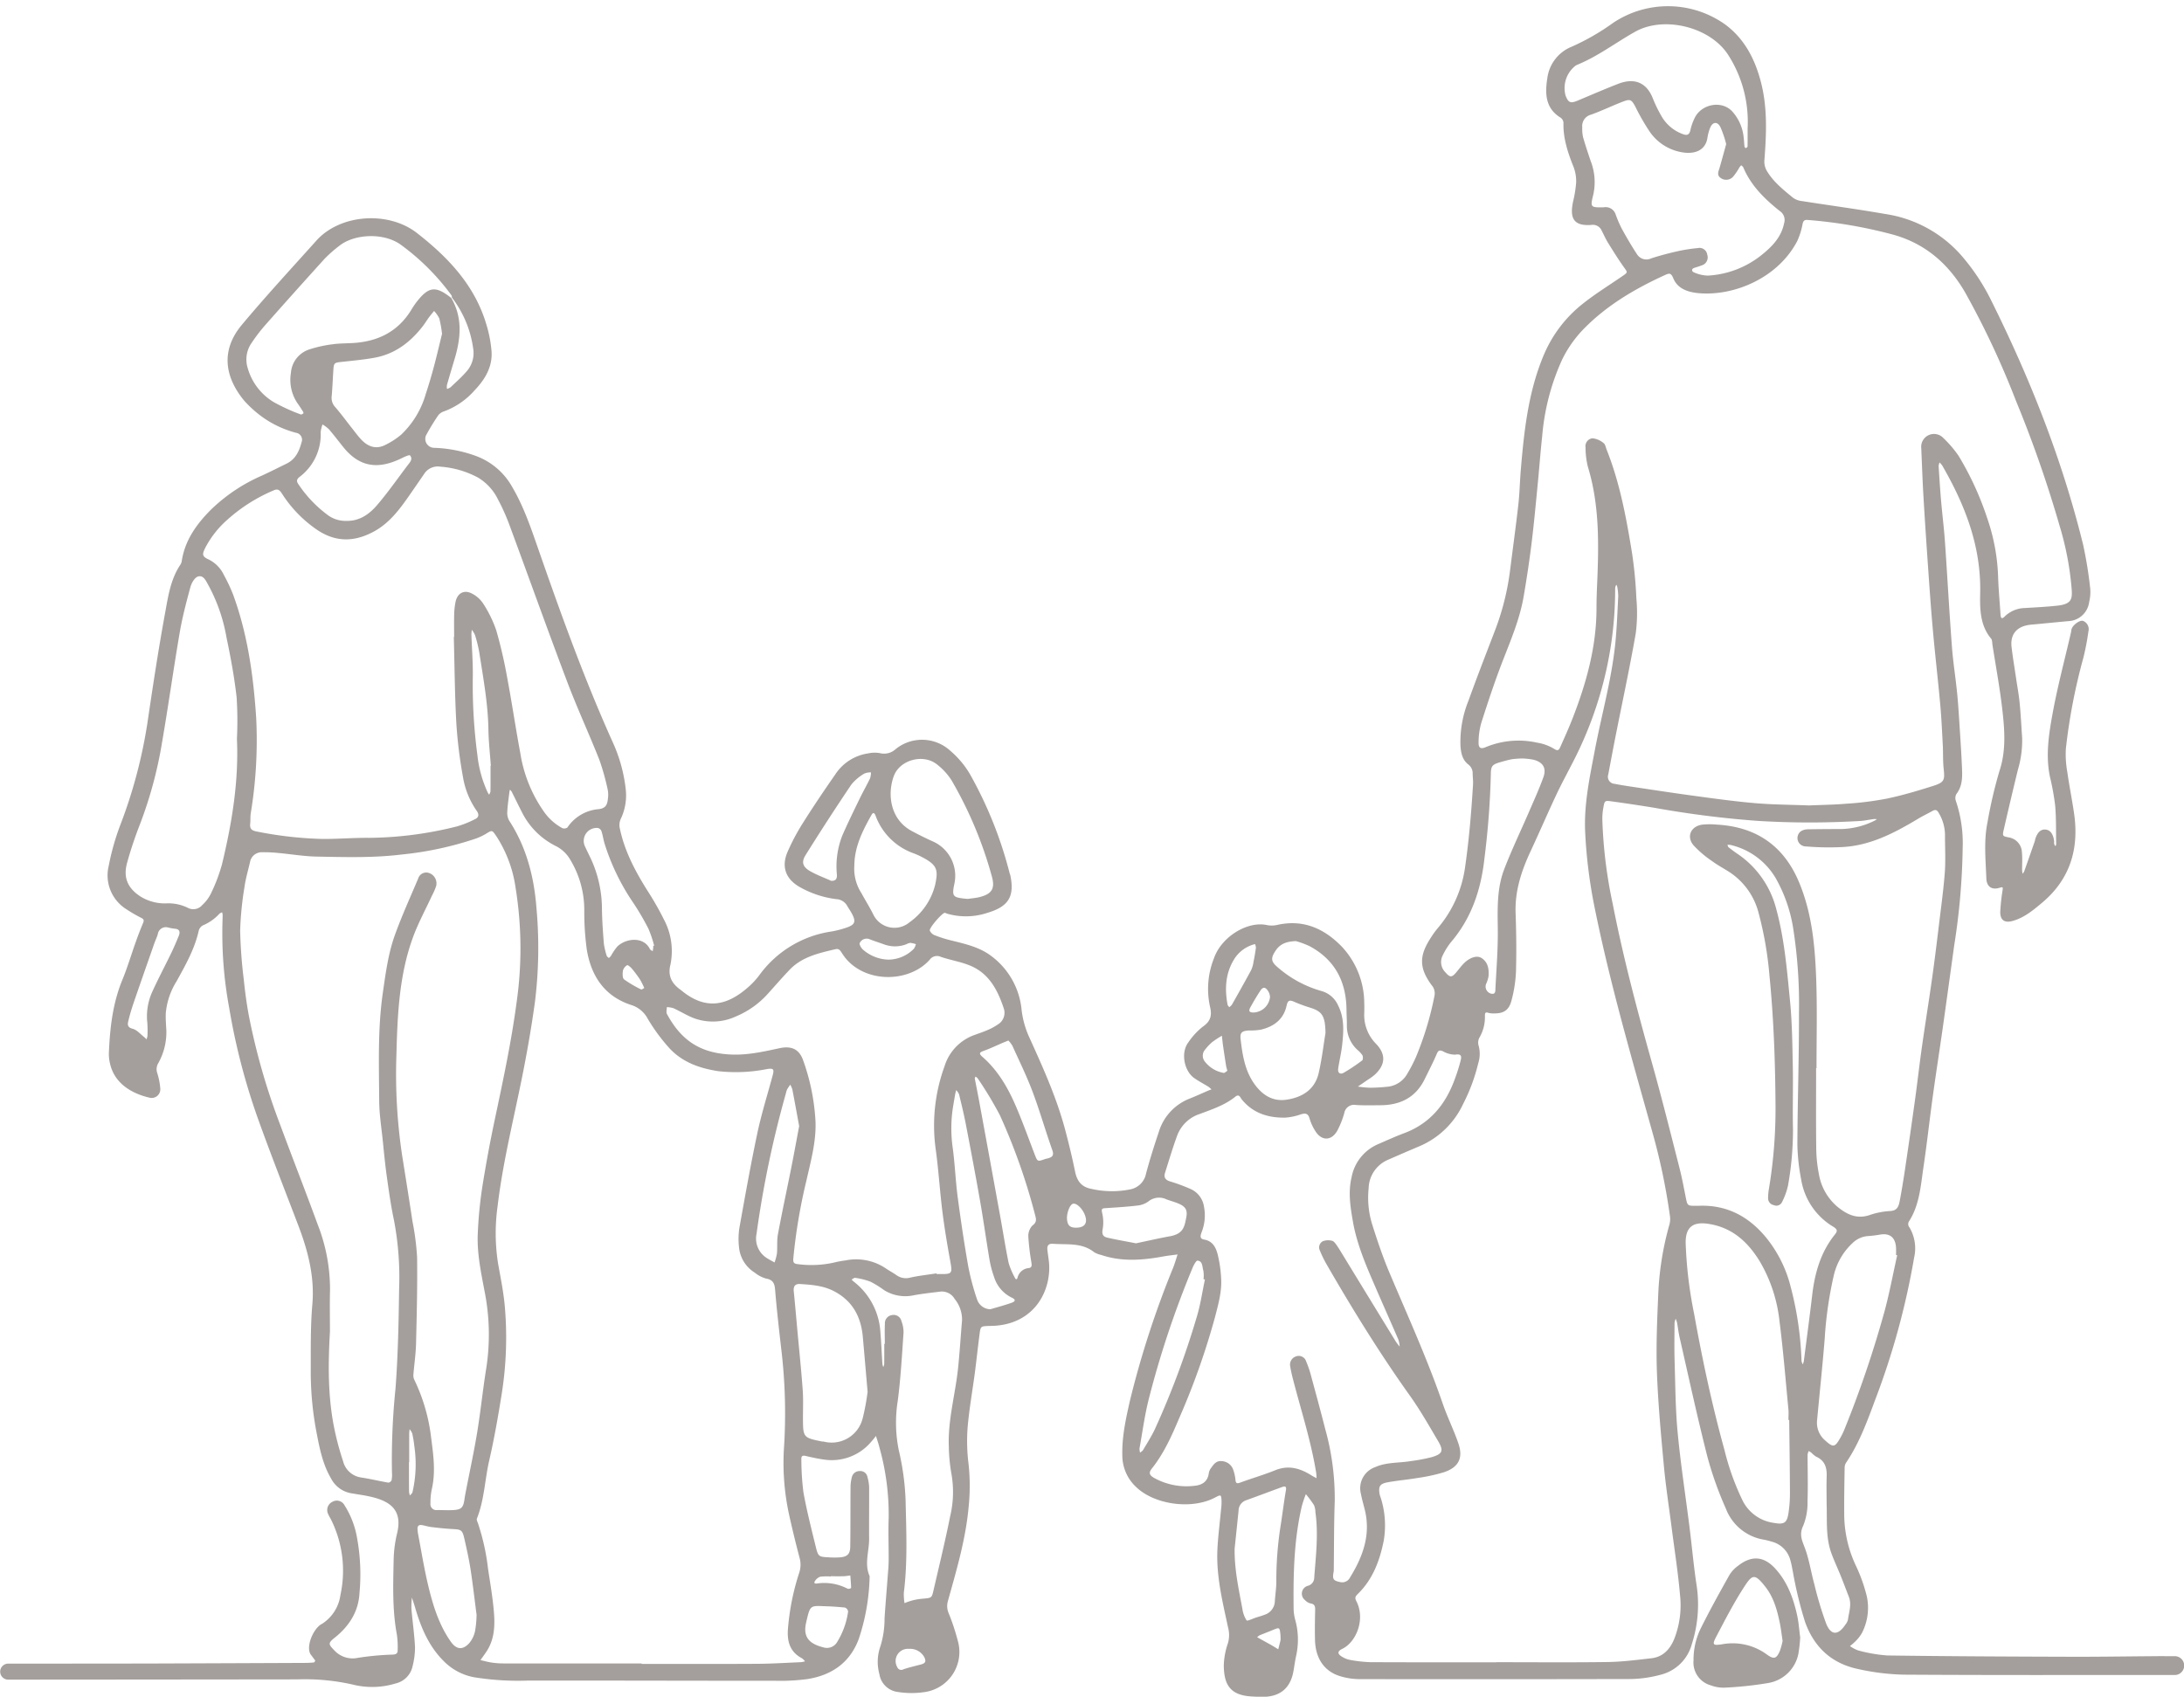 <?xml version="1.0" encoding="UTF-8" standalone="no"?><svg xmlns="http://www.w3.org/2000/svg" xmlns:xlink="http://www.w3.org/1999/xlink" fill="#a49f9c" height="383.8" preserveAspectRatio="xMidYMid meet" version="1" viewBox="0.0 -1.4 493.9 383.8" width="493.9" zoomAndPan="magnify"><g id="change1_1"><path d="M401.411,353.355c-2.554-2.761-5.315-2.949-8.309-.608a7.34,7.34,0,0,0-1.979,2.076c-2.276,4.061-4.54,8.135-6.6,12.306a16.071,16.071,0,0,0-1.539,7.016,5.361,5.361,0,0,0,3.926,5.684,8.042,8.042,0,0,0,3.052.517,81.257,81.257,0,0,0,9.81-1.034,8.358,8.358,0,0,0,6.919-6.6,31.318,31.318,0,0,0,.414-3.731c-.22-1.617-.33-3.388-.712-5.1C405.53,360.009,404.159,356.329,401.411,353.355Zm1.119,18.63c-.789,1.856-1.365,2.018-3,.834a13.074,13.074,0,0,0-10.081-2.289c-2.1.33-2.3.116-1.319-1.739,2.017-3.842,4.015-7.728,6.382-11.356,1.792-2.748,2.348-2.929,4.747.136,1.869,2.393,2.658,5.309,3.259,8.251.252,1.255.394,2.542.608,3.939A16.032,16.032,0,0,1,402.53,371.985Z"/></g><g id="change1_2"><path d="M491.873,373.227h-2.212c-.226-.013-.492-.013-.821-.013-.466,0-.931.006-1.4.013h-.886v.006c-6.02.045-12.041.142-18.061.123-13.891-.039-27.781-.1-41.665-.291a34.054,34.054,0,0,1-6.628-1.145,7.67,7.67,0,0,1-1.843-.983,11.977,11.977,0,0,0,1.261-1.1,8.364,8.364,0,0,0,1.474-1.9,12.449,12.449,0,0,0,1.08-8.239,36.391,36.391,0,0,0-2.5-7,27.452,27.452,0,0,1-2.612-11.679c-.026-3.537.039-7.074.1-10.605a2.2,2.2,0,0,1,.421-1.1c2.9-4.333,4.668-9.183,6.46-14.02a170.557,170.557,0,0,0,8.833-32.255,9.291,9.291,0,0,0-1.041-6.771,1.181,1.181,0,0,1-.058-1.5c2.315-3.673,2.58-7.909,3.188-12.028.795-5.335,1.377-10.7,2.114-16.037.712-5.186,1.52-10.353,2.257-15.533.88-6.208,1.727-12.422,2.587-18.63a153.539,153.539,0,0,0,1.927-22.122,29.873,29.873,0,0,0-1.546-10.677,1.865,1.865,0,0,1,.13-1.539c1.519-1.979,1.332-4.248,1.235-6.5-.1-2.418-.259-4.83-.414-7.236-.194-2.968-.356-5.943-.64-8.9-.349-3.6-.938-7.172-1.2-10.774-.6-7.876-1.022-15.765-1.571-23.642-.22-3.136-.615-6.253-.886-9.389-.22-2.567-.382-5.141-.543-7.715a2.772,2.772,0,0,1,.207-.834,4.332,4.332,0,0,1,.607.685c5.141,8.918,8.8,18.217,8.582,28.8-.072,3.492-.091,7.313,2.47,10.359.271.324.233.912.3,1.384.756,4.844,1.655,9.668,2.218,14.531.543,4.7.918,9.4-.653,14.1a101.9,101.9,0,0,0-2.671,11.478c-.88,4.23-.427,8.51-.272,12.766.071,1.849,1.229,2.638,2.968,2.108.764-.233.783-.175.718.452a46.068,46.068,0,0,0-.543,5.038c.007,1.914,1.061,2.515,2.891,1.979,2.638-.763,4.681-2.5,6.706-4.21,6.214-5.277,8.238-12.093,7.113-19.982-.453-3.175-1.1-6.318-1.546-9.493a22.555,22.555,0,0,1-.323-5.257,132.012,132.012,0,0,1,3.964-20.584,57.38,57.38,0,0,0,1.132-5.917,2.015,2.015,0,0,0-1.177-2.392c-.731-.272-2.27.847-2.613,1.778a5.175,5.175,0,0,0-.123.711c-1.4,6.1-3.026,12.158-4.158,18.307-.866,4.728-1.636,9.539-.64,14.395a56.817,56.817,0,0,1,1.2,6.628c.246,2.878.168,5.788.22,8.685a1.365,1.365,0,0,1-.155.446,1.9,1.9,0,0,1-.285-.491c-.052-.233.006-.485-.026-.724-.226-1.637-.931-2.516-2.063-2.555q-1.5-.058-2.205,2.179c-.045.156-.045.324-.1.473-.8,2.276-1.584,4.546-2.392,6.815a2.827,2.827,0,0,1-.343.531,3.992,3.992,0,0,1-.13-.7c-.019-1.371.091-2.755-.045-4.113a3.536,3.536,0,0,0-2.9-3.389c-1.468-.278-1.545-.31-1.216-1.739q1.563-6.829,3.221-13.632a23.18,23.18,0,0,0,.95-7.139c-.187-2.638-.31-5.29-.569-7.921-.187-1.915-.549-3.816-.827-5.723-.343-2.3-.725-4.6-1-6.913-.336-2.813,1.106-4.6,3.951-5.012.557-.077,1.119-.116,1.682-.168,2.4-.226,4.792-.465,7.191-.685a4.955,4.955,0,0,0,4.733-4.372,9.357,9.357,0,0,0,.22-3.11,94.387,94.387,0,0,0-1.578-9.739c-4.792-19.542-12.2-38.121-21.184-56.078a47.711,47.711,0,0,0-6.183-9.2,28.444,28.444,0,0,0-17.414-9.6c-6.247-1.093-12.539-1.934-18.8-2.917a4.222,4.222,0,0,1-1.992-.718c-2.179-1.791-4.41-3.537-5.91-6.013a4.185,4.185,0,0,1-.595-2.7c.453-5.949.7-11.918-.873-17.763-1.365-5.1-3.738-9.629-8.09-12.811a22.309,22.309,0,0,0-25.213-.342,52.489,52.489,0,0,1-9.4,5.419,8.884,8.884,0,0,0-5.529,7.132c-.55,3.447-.479,6.823,3.059,8.969a1.511,1.511,0,0,1,.588,1.132c-.09,3.557,1.015,6.809,2.315,10.056a8.888,8.888,0,0,1,.55,3.518,27,27,0,0,1-.7,4.274c-.634,3.136-.356,5.6,4.165,5.238a2.176,2.176,0,0,1,2.327,1.313c.485.931.906,1.9,1.455,2.787,1.145,1.849,2.3,3.7,3.557,5.464.854,1.2.938,1.138-.356,2.031-2.916,2.011-5.949,3.88-8.73,6.072a29.152,29.152,0,0,0-9.04,11.769c-3.518,8.361-4.455,17.214-5.2,26.112-.213,2.561-.252,5.135-.543,7.689-.556,4.94-1.242,9.874-1.863,14.808a58.231,58.231,0,0,1-3.44,13.742c-2.017,5.264-4.067,10.521-5.975,15.824a24.939,24.939,0,0,0-1.817,10.139c.11,1.688.407,3.234,1.791,4.307a2.486,2.486,0,0,1,.97,2.089c.02.808.129,1.617.084,2.418-.381,6.26-.9,12.507-1.8,18.728a26.913,26.913,0,0,1-6.26,13.877,20.8,20.8,0,0,0-1.674,2.367c-2.49,3.925-2.406,6.66.375,10.43a2.8,2.8,0,0,1,.633,2.451,71.637,71.637,0,0,1-4.19,13.826,33.418,33.418,0,0,1-1.882,3.641,5.774,5.774,0,0,1-4.423,3.045c-1.351.143-2.722.233-4.08.24a24.442,24.442,0,0,1-2.729-.266c.711-.491,1.429-.982,2.134-1.474a15.552,15.552,0,0,0,1.578-1.119c2.515-2.269,2.722-4.669.342-7.119a9.258,9.258,0,0,1-2.619-7.01c.013-.724.026-1.455-.006-2.179a18.785,18.785,0,0,0-5.044-12.72c-3.971-4.107-8.717-6.266-14.608-4.947a5.675,5.675,0,0,1-2.4.032c-4.3-.925-10.218,2.574-11.951,7.56a18.714,18.714,0,0,0-.879,10.9c.485,1.946.162,3.3-1.617,4.52a15.777,15.777,0,0,0-3.252,3.518c-1.818,2.347-.97,6.492,1.254,8.083,1.035.737,2.179,1.326,3.266,2a6.008,6.008,0,0,1,.685.595c-.22.084-.453.155-.672.252-1.4.6-2.787,1.242-4.2,1.805a11.747,11.747,0,0,0-7.022,7.5c-1.048,3.123-2.044,6.272-2.9,9.46a4.479,4.479,0,0,1-3.48,3.577,20.775,20.775,0,0,1-8.859-.085c-2.211-.407-3.259-1.72-3.7-3.854-.659-3.22-1.429-6.421-2.276-9.59-1.94-7.262-5.031-14.084-8.122-20.906a20.6,20.6,0,0,1-1.72-6.234,17.177,17.177,0,0,0-6.777-12.041c-2.742-2.114-6.079-2.813-9.351-3.628a28.757,28.757,0,0,1-3.653-1.183,2.017,2.017,0,0,1-.964-.989c-.239-.524,2.813-4.061,3.4-4.023a2.02,2.02,0,0,1,.44.169,15.361,15.361,0,0,0,9.28-.2c4.688-1.4,6.078-3.686,5.089-8.445-.032-.156-.116-.3-.155-.459A91.777,91.777,0,0,0,219.4,173.8a20.642,20.642,0,0,0-4.455-5.341,9.462,9.462,0,0,0-12.41-.4,3.84,3.84,0,0,1-3.544.9,6.8,6.8,0,0,0-2.625.052,10.734,10.734,0,0,0-7.508,4.818c-2.489,3.576-4.927,7.184-7.242,10.864A48.194,48.194,0,0,0,178.1,191.3c-1.462,3.4-.395,6.188,2.826,7.986a22.336,22.336,0,0,0,8.206,2.7,2.962,2.962,0,0,1,2.477,1.558c.368.628.788,1.222,1.118,1.863.834,1.629.615,2.328-1.086,2.942a21.137,21.137,0,0,1-3.718.97,24.557,24.557,0,0,0-16.251,9.926,17.775,17.775,0,0,1-2.47,2.652c-4.921,4.339-9.745,5.192-15.145.711a1.971,1.971,0,0,0-.194-.142c-1.914-1.391-2.878-3.078-2.263-5.588a15.211,15.211,0,0,0-1.468-10.307,66.341,66.341,0,0,0-3.706-6.493c-2.754-4.391-5.167-8.911-6.246-14.052a3.342,3.342,0,0,1,.245-2.282,12.327,12.327,0,0,0,1.061-6.8A34.852,34.852,0,0,0,138.7,166.78c-6.532-14.459-11.886-29.371-17.091-44.335-1.643-4.721-3.266-9.448-5.82-13.767a15.5,15.5,0,0,0-8.11-6.92A30.34,30.34,0,0,0,98.25,99.9a2.027,2.027,0,0,1-1.921-2.794,51.334,51.334,0,0,1,2.755-4.533,2.72,2.72,0,0,1,1.352-.931,17.019,17.019,0,0,0,6.906-4.766c2.335-2.445,4.068-5.3,3.815-8.84a28.246,28.246,0,0,0-1.125-5.9c-2.6-8.936-8.639-15.293-15.759-20.841-6.389-4.986-17.292-4.34-22.749,1.758-5.652,6.305-11.408,12.533-16.833,19.025-4.792,5.73-3.919,11.75.53,17.15a25.941,25.941,0,0,0,4.126,3.711A23.2,23.2,0,0,0,66.965,96.5a1.589,1.589,0,0,1,1.215,2.192c-.523,2-1.371,3.8-3.362,4.779-1.882.918-3.751,1.869-5.659,2.742A38.682,38.682,0,0,0,47.591,114c-3.162,3.2-5.723,6.77-6.467,11.362a2.259,2.259,0,0,1-.291.905c-2.289,3.375-2.826,7.346-3.531,11.181-1.461,7.986-2.683,16.011-3.867,24.036a111.6,111.6,0,0,1-6.311,23.939,55.836,55.836,0,0,0-2.541,9.047,9.034,9.034,0,0,0,4.067,9.842,32.653,32.653,0,0,0,3.343,1.934c.556.291.6.569.369,1.119-.589,1.4-1.138,2.832-1.649,4.274-1.028,2.878-1.895,5.82-3.059,8.646-2.179,5.309-2.793,10.883-3.033,16.529a9.1,9.1,0,0,0,.265,2.386c1.035,4.552,4.993,6.8,9.015,7.714a1.952,1.952,0,0,0,2.347-2.062,15.385,15.385,0,0,0-.685-3.525,2.674,2.674,0,0,1,.233-2.244,14.306,14.306,0,0,0,1.823-7.417c-.071-1.28-.174-2.574-.129-3.854a16.317,16.317,0,0,1,2.451-7.262c2.024-3.673,4.1-7.32,5.018-11.485a1.886,1.886,0,0,1,1-1.177,10.673,10.673,0,0,0,3.7-2.644,2.132,2.132,0,0,1,.563-.272,2,2,0,0,1,.122.459c.007.4,0,.808-.019,1.209a92.4,92.4,0,0,0,1.507,19.95,146.785,146.785,0,0,0,6.538,25.148c2.91,8.116,6.078,16.141,9.143,24.2,2.167,5.7,3.654,11.53,3.124,17.68-.446,5.147-.343,10.288-.362,15.442a72.764,72.764,0,0,0,1.377,13.923c.666,3.466,1.384,6.938,3.22,10.055a6.319,6.319,0,0,0,4.495,3.324c1.662.291,3.349.5,4.979.918,4.223,1.074,6.667,3.175,5.451,8.18a27.845,27.845,0,0,0-.776,5.976c-.11,5.645-.323,11.3.731,16.9a19.772,19.772,0,0,1,.175,3.615c0,.66-.376.873-1.1.918a62.13,62.13,0,0,0-7.915.738,5.629,5.629,0,0,1-5.419-1.824c-1.287-1.28-1.248-1.584.22-2.755,3.24-2.586,5.361-5.878,5.581-10.055a45.525,45.525,0,0,0-.511-12.287,20.153,20.153,0,0,0-2.878-7.605,1.966,1.966,0,0,0-2.716-.782,2.062,2.062,0,0,0-.924,2.884c.148.375.381.711.562,1.067a26,26,0,0,1,2.153,17.175,9.166,9.166,0,0,1-3.918,6.331,1.643,1.643,0,0,1-.259.162c-.1.052-.2.11-.3.174-1.805,1.242-3.318,5.031-2.264,6.719.065.078.123.162.181.239.291.382.569.77.86,1.145.039.052-.181.44-.3.453-.724.071-1.449.1-2.173.1q-17.295.078-34.577.136c-9.006.024-18.012.017-27.018.03H1.808a1.809,1.809,0,0,0,0,3.617H4.5q31.37-.019,62.745-.058a49.152,49.152,0,0,1,12.435,1.151,18.091,18.091,0,0,0,9.8-.233,5.086,5.086,0,0,0,3.835-3.944,17.048,17.048,0,0,0,.537-4.294c-.143-2.884-.563-5.755-.809-8.633a18.9,18.9,0,0,1,.11-2.554c.24.75.505,1.5.725,2.263,1.338,4.617,3.175,8.963,6.731,12.37a12.905,12.905,0,0,0,6.551,3.383,62.242,62.242,0,0,0,12.022.769c18.733-.026,37.467.039,56.2.039a46.387,46.387,0,0,0,7.223-.388c5.471-.867,9.59-3.693,11.588-9.034a47.539,47.539,0,0,0,2.47-14.239c-1.241-2.788-.1-5.613-.116-8.42-.032-3.951.026-7.909,0-11.866a10.273,10.273,0,0,0-.369-2.108,1.628,1.628,0,0,0-1.733-1.384,1.79,1.79,0,0,0-1.8,1.371,9.057,9.057,0,0,0-.3,2.367c-.039,4.442,0,8.885-.065,13.321-.025,1.72-.64,2.315-2.321,2.464a19.332,19.332,0,0,1-2.658-.013c-2.089-.11-2.276-.181-2.787-2.257-1.009-4.126-2.063-8.245-2.819-12.423a60.439,60.439,0,0,1-.472-7.456c-.046-.737.22-.976,1-.789,1.41.337,2.833.641,4.262.835a11.644,11.644,0,0,0,9.926-3.376,22.741,22.741,0,0,0,1.682-1.985c.265.866.575,1.726.788,2.606a56.2,56.2,0,0,1,2.089,15.985c-.123,3.059.007,6.131,0,9.2,0,.809-.032,1.61-.1,2.419-.271,3.692-.595,7.378-.834,11.077a20.746,20.746,0,0,1-.964,6.376,10.482,10.482,0,0,0-.206,6.195,4.8,4.8,0,0,0,4.2,4.055,19.5,19.5,0,0,0,5.756.058,9.16,9.16,0,0,0,7.772-11.672,51.726,51.726,0,0,0-2.03-6.144,4.068,4.068,0,0,1-.213-2.767c1.965-7.042,4.048-14.046,4.707-21.392a46.336,46.336,0,0,0-.019-9.609,41.337,41.337,0,0,1-.226-8.2c.349-4.164,1.092-8.29,1.642-12.442.382-2.948.692-5.91,1.08-8.865.22-1.669.278-1.682,1.953-1.759.323-.013.647-.013.97-.02,9.836-.355,13.573-8.542,12.7-14.937-.1-.718-.194-1.436-.284-2.16-.123-.97.136-1.552,1.28-1.468,3.182.233,6.506-.317,9.293,1.907a5.251,5.251,0,0,0,1.571.608c4.656,1.585,9.364,1.21,14.078.343,1.06-.194,2.14-.3,3.207-.446-.323.983-.608,1.985-.983,2.949a212.222,212.222,0,0,0-9.771,30.043c-.944,4.152-1.868,8.31-1.739,12.623a9.758,9.758,0,0,0,3.207,7.068c4.2,3.964,12.533,5.038,17.693,2.335,1.416-.744,1.455-.744,1.539.75a14.349,14.349,0,0,1-.142,2.153c-.272,2.968-.666,5.924-.8,8.9-.271,6.014,1.19,11.821,2.432,17.635a6.489,6.489,0,0,1-.065,3.53,16.51,16.51,0,0,0-.918,4.947c.032,4.456,1.487,6.784,6.337,7.049.964.052,1.934.116,2.9.078,3.634-.162,5.807-2.07,6.486-5.646.219-1.183.362-2.386.62-3.563a16.772,16.772,0,0,0-.168-8.128,10.246,10.246,0,0,1-.381-2.367c-.1-7.915.051-15.817,1.888-23.577a26.691,26.691,0,0,1,.879-2.561,28.06,28.06,0,0,1,1.837,2.477,4.561,4.561,0,0,1,.323,1.636c.7,4.927.1,9.829-.271,14.737a1.9,1.9,0,0,1-1.475,1.888,1.843,1.843,0,0,0-.6,3.234,2.5,2.5,0,0,0,1.216.743c.983.142,1.086.692,1.067,1.513-.052,2.264-.09,4.527-.032,6.784.11,4.229,2.179,7.171,5.852,8.212a15.393,15.393,0,0,0,4.048.615q30.759.048,61.524-.02a27.519,27.519,0,0,0,6.679-.957,9.719,9.719,0,0,0,7.114-6.951,29.1,29.1,0,0,0,1.106-13.108c-.686-4.449-1.074-8.937-1.637-13.4-.892-7.1-2-14.182-2.67-21.3-.511-5.368-.53-10.787-.692-16.18-.091-2.9-.033-5.813-.013-8.723a3.2,3.2,0,0,1,.265-.867,6.228,6.228,0,0,1,.3.886c.2,1.1.324,2.218.57,3.305,2.056,8.988,4,18.009,6.272,26.939a80.182,80.182,0,0,0,4.2,11.815,11.125,11.125,0,0,0,8.619,7.023c.628.11,1.249.3,1.863.472a5.85,5.85,0,0,1,4.138,4.332c.233.77.343,1.572.511,2.354a89.751,89.751,0,0,0,2.775,11.446c2.088,5.827,6.1,9.435,12.073,10.67a52.65,52.65,0,0,0,10.275,1.255c19.381.122,38.761.071,58.141.077h3.163a2.131,2.131,0,0,0,0-4.261ZM202.117,174.178c1.371-3.77,6.783-5.16,9.855-2.606a14.258,14.258,0,0,1,3.214,3.531,90.965,90.965,0,0,1,9.111,21.715c.789,2.806-.006,4.015-2.819,4.714-.86.213-1.753.271-2.619.4-.252-.02-.492-.039-.731-.065-2.619-.285-2.871-.556-2.334-3.207a8.5,8.5,0,0,0-4.857-9.739c-1.61-.724-3.194-1.513-4.746-2.348C201.367,183.994,200.6,178.362,202.117,174.178Zm-4.1,8.963a14.242,14.242,0,0,0,8.659,8.5,18.043,18.043,0,0,1,2.185,1.015c3.1,1.7,3.35,2.768,2.6,6.169a14.711,14.711,0,0,1-5.768,8.387,5.3,5.3,0,0,1-8.2-1.752c-.821-1.656-1.811-3.22-2.69-4.844a10.137,10.137,0,0,1-1.6-6.207c.026-4.256,1.869-7.909,3.893-11.492C197.525,182.164,197.829,182.63,198.017,183.141Zm9.111,29.028a3.3,3.3,0,0,1-.452,1.028,8.142,8.142,0,0,1-5.749,2.471,9.1,9.1,0,0,1-5.768-2.264c-.408-.342-.9-1.241-.744-1.48a1.739,1.739,0,0,1,2.205-.886c1.119.446,2.263.8,3.389,1.209a7.118,7.118,0,0,0,4.947-.058,2.667,2.667,0,0,1,.9-.317A6.046,6.046,0,0,1,207.128,212.169Zm-16.671-24.508a19.145,19.145,0,0,0-1.2,8.762c.045.841-.136,1.468-1.293,1.416-1.6-.724-3.272-1.325-4.785-2.2-1.643-.951-2-2.031-1-3.622q5.044-8.079,10.366-15.979a11,11,0,0,1,2.923-2.463,3.852,3.852,0,0,1,1.494-.266,4.531,4.531,0,0,1-.2,1.352c-.73,1.52-1.571,2.988-2.308,4.5C193.089,181.983,191.7,184.79,190.457,187.661ZM150.8,226.409a5.717,5.717,0,0,1,1.513.252c1.455.666,2.832,1.52,4.307,2.134a12.408,12.408,0,0,0,9.855-.3,20.038,20.038,0,0,0,7.217-5.16c1.623-1.8,3.207-3.628,4.882-5.381,2.819-2.948,6.628-3.763,10.392-4.656.795-.187,1.1.376,1.468.951,3.627,5.768,11.911,6.8,17.4,3.453a10.97,10.97,0,0,0,2.405-2,2.033,2.033,0,0,1,2.535-.66c2.264.77,4.689,1.132,6.861,2.083,4.165,1.83,6.053,5.6,7.392,9.667a3.07,3.07,0,0,1-1.417,3.57,12.383,12.383,0,0,1-2.327,1.254c-.951.421-1.947.738-2.923,1.1a10.9,10.9,0,0,0-6.758,7.074,39.125,39.125,0,0,0-2.031,18.527c.673,4.772.951,9.6,1.552,14.388.473,3.738,1.1,7.463,1.772,11.168.511,2.794.453,2.949-2.354,2.916-.245-.006-.485-.006-.73-.006-.007-.045-.013-.1-.026-.149-1.979.311-3.977.518-5.93.957a3.675,3.675,0,0,1-3.175-.588c-.789-.55-1.649-1-2.444-1.552a12.017,12.017,0,0,0-9.021-1.746,21.238,21.238,0,0,0-2.141.375,23.334,23.334,0,0,1-8.6.472c-.99-.09-1.145-.394-1.067-1.332a125.477,125.477,0,0,1,2.961-17.576c.983-4.378,2.218-8.756,2.057-13.3a48.147,48.147,0,0,0-2.781-13.852c-.925-2.709-2.819-3.336-5.348-2.793-3.615.776-7.23,1.6-10.941,1.435-6.7-.284-11.155-2.929-14.518-9.15C150.61,227.573,150.8,226.939,150.8,226.409Zm28.188,36.1c-1.016,5.1-2.115,10.178-3.065,15.287-.266,1.41-.091,2.9-.22,4.339a11.7,11.7,0,0,1-.544,2.031c-.607-.35-1.241-.654-1.817-1.042a5.206,5.206,0,0,1-2.25-5.457,234.923,234.923,0,0,1,6.628-31.726,4.807,4.807,0,0,1,.278-.911,11.342,11.342,0,0,1,.712-1.074,5.045,5.045,0,0,1,.465,1.028c.531,2.742,1.028,5.5,1.552,8.336C180.15,256.375,179.594,259.453,178.986,262.512Zm-35.774-59.693a59.734,59.734,0,0,1,3.415,5.839,26.168,26.168,0,0,1,1.3,3.848c-.072.019-.136.045-.207.064a3.923,3.923,0,0,1-.007.485c-.026.239-.077.472-.116.712-.214-.162-.531-.278-.634-.492-1.377-2.845-5.277-2.5-7.314-.621a12.3,12.3,0,0,0-1.481,2.167,3.817,3.817,0,0,1-.478.491c-.168-.168-.427-.31-.485-.511a15.743,15.743,0,0,1-.653-2.806c-.207-2.652-.4-5.316-.427-7.974a27.191,27.191,0,0,0-2.832-11.859c-.356-.725-.705-1.449-1.041-2.18a2.931,2.931,0,0,1,2.955-4.093,1.205,1.205,0,0,1,.8.7c.3.912.433,1.882.7,2.8A50.592,50.592,0,0,0,143.212,202.819Zm2.49,19.27c-.265.129-.582.4-.711.323a26.06,26.06,0,0,1-3.861-2.269c-.388-.3-.356-1.339-.258-2a2.085,2.085,0,0,1,.95-1.215c.149-.091.77.42,1.054.756a28.452,28.452,0,0,1,1.869,2.5A17.888,17.888,0,0,1,145.7,222.089ZM98.14,81.479c-.562,2.089-1.17,4.178-1.856,6.234a20.388,20.388,0,0,1-5.555,9.2,17.281,17.281,0,0,1-3.621,2.341c-2.095,1.06-3.919.368-5.432-1.242-.769-.821-1.429-1.746-2.134-2.625-1.248-1.584-2.438-3.214-3.757-4.734a3.028,3.028,0,0,1-.776-2.418c.168-1.921.246-3.854.369-5.775.11-1.8.174-1.817,1.972-2.011,2.477-.272,4.966-.492,7.411-.944,4.585-.847,8.051-3.505,10.851-7.12.491-.634.905-1.332,1.384-1.985.368-.5.776-.977,1.17-1.462a7.134,7.134,0,0,1,1.183,1.7,27.361,27.361,0,0,1,.615,3.479C99.414,76.351,98.819,78.925,98.14,81.479ZM68.019,92.35a42.612,42.612,0,0,1-6.111-2.794,13.121,13.121,0,0,1-5.885-7.682,6.54,6.54,0,0,1,.9-5.743A38.814,38.814,0,0,1,60.013,72.1q6.654-7.528,13.4-14.971a29.336,29.336,0,0,1,3.253-2.871c3.362-2.742,9.945-3.1,13.851-.388a52.288,52.288,0,0,1,11.6,11.556c.084.116.051.31.077.472a24.4,24.4,0,0,1,4.818,11.569,6.241,6.241,0,0,1-1.513,5.167c-1.093,1.274-2.374,2.386-3.589,3.55a3.074,3.074,0,0,1-.821.4,2.868,2.868,0,0,1-.02-.88c.569-2,1.171-4,1.765-5.994,1.384-4.656,1.8-9.26-.775-13.7-3.564-2.832-5.129-2.638-7.935,1.009a20.161,20.161,0,0,0-1.2,1.811c-2.974,4.772-7.411,6.971-12.881,7.346-1.611.11-3.24.071-4.831.3a27.85,27.85,0,0,0-5.367,1.2,6.027,6.027,0,0,0-4.055,5.276,9.457,9.457,0,0,0,1.526,6.92c.427.582.809,1.2,1.2,1.81.077.117.142.382.09.421C68.426,92.24,68.155,92.408,68.019,92.35Zm-.259,14.116a12.007,12.007,0,0,0,4.759-10.1,7.2,7.2,0,0,1,.421-1.759A8.285,8.285,0,0,1,74.4,95.712C75.5,97,76.529,98.351,77.589,99.676c3.88,4.863,8.187,5,13.108,2.639.666-.324,1.85-.9,2.024-.7.724.847-.064,1.617-.588,2.3-2.283,3.027-4.456,6.144-6.92,9.008-1.746,2.031-3.964,3.57-6.88,3.5a6.753,6.753,0,0,1-4.481-1.526,27.667,27.667,0,0,1-6.286-6.648C67.049,107.553,66.971,107.08,67.76,106.466ZM46.427,122.5a21.977,21.977,0,0,1,5.076-6.415,37.239,37.239,0,0,1,10.159-6.467c.964-.446,1.41-.42,2.069.589a28.429,28.429,0,0,0,8.025,8.271c4.32,2.89,8.607,2.69,12.972.252,3.117-1.74,5.284-4.449,7.3-7.3,1.3-1.849,2.573-3.711,3.854-5.574a3.651,3.651,0,0,1,3.692-1.694,21.182,21.182,0,0,1,8.485,2.444,11.677,11.677,0,0,1,4.533,4.915,46.233,46.233,0,0,1,2.657,5.949c4.365,11.789,8.588,23.636,13.037,35.392,2.25,5.949,4.934,11.737,7.275,17.654a54.9,54.9,0,0,1,1.875,6.719,6,6,0,0,1,.052,1.927c-.142,1.6-.588,2.276-2.121,2.47a9.4,9.4,0,0,0-7.049,4.145,1.226,1.226,0,0,1-1.157.142,12.19,12.19,0,0,1-4.113-3.66,31.424,31.424,0,0,1-5.38-13.3c-1.061-5.664-1.895-11.374-2.962-17.039a104.826,104.826,0,0,0-2.483-10.748,27.339,27.339,0,0,0-2.949-6.039,6.59,6.59,0,0,0-2.464-2.225c-1.784-.989-3.349-.2-3.783,1.8a15.917,15.917,0,0,0-.316,2.877c-.046,1.695-.013,3.389-.013,5.083-.026,0-.046.007-.072.007.175,6.524.214,13.062.576,19.587a104.774,104.774,0,0,0,1.513,12.183A18.525,18.525,0,0,0,107.8,182c.595.841.492,1.513-.452,1.934a23.437,23.437,0,0,1-4.016,1.6,84.054,84.054,0,0,1-19.84,2.587c-3.7-.039-7.417.31-11.122.233a86.671,86.671,0,0,1-14.356-1.675c-1.1-.213-1.546-.614-1.436-1.714.084-.8.013-1.616.13-2.412a101.559,101.559,0,0,0,1.222-21.676C57.3,151.422,56,142.045,52.706,133.07a37.549,37.549,0,0,0-2.05-4.359,7.437,7.437,0,0,0-3.492-3.569C45.5,124.405,45.819,123.777,46.427,122.5Zm64.491,55.134a2.173,2.173,0,0,1-.317.718c-.116-.194-.252-.382-.349-.582a26.808,26.808,0,0,1-2.283-8.31,120.6,120.6,0,0,1-1.041-18.061c.026-3.059-.213-6.117-.317-9.176-.012-.388.052-.776.078-1.164a5.008,5.008,0,0,1,.724,1.17,30.429,30.429,0,0,1,.977,3.971c.892,5.788,1.972,11.549,2.063,17.44.045,2.729.355,5.452.549,8.181-.026,0-.045.006-.071.006C110.931,173.764,110.944,175.7,110.918,177.631ZM40.426,210.294c-.544,1.339-1.113,2.664-1.74,3.964-1.435,2.968-2.994,5.872-4.339,8.879a13.392,13.392,0,0,0-1.028,6.854,25.442,25.442,0,0,1,.032,2.9,3.315,3.315,0,0,1-.226.809,5.551,5.551,0,0,0-.479-.479c-.866-.672-1.662-1.655-2.644-1.914-1.21-.31-1.171-.976-.983-1.746.329-1.4.75-2.794,1.215-4.158,1.539-4.494,3.117-8.976,4.682-13.457.239-.685.576-1.339.77-2.031A1.846,1.846,0,0,1,38.04,208.4a10.468,10.468,0,0,0,1.416.265C40.62,208.729,40.8,209.382,40.426,210.294ZM50.2,194.115a38.562,38.562,0,0,1-2.47,6.531,8.612,8.612,0,0,1-2,2.683,2.642,2.642,0,0,1-3.311.589,10,10,0,0,0-4.921-.97,10.451,10.451,0,0,1-5.743-1.571c-2.9-1.889-3.951-4.314-2.994-7.67a88.726,88.726,0,0,1,2.82-8.478,94.519,94.519,0,0,0,5.083-18.8c1.422-8.232,2.567-16.51,3.977-24.742.594-3.472,1.5-6.9,2.425-10.308.252-.911.963-2.153,1.713-2.373,1.287-.381,1.83,1.08,2.373,2.011a38.436,38.436,0,0,1,4.074,11.795c.938,4.462,1.772,8.97,2.283,13.5a83.232,83.232,0,0,1,.071,9.428C54.012,175.374,52.447,184.8,50.2,194.115Zm40.772,66.062a123.858,123.858,0,0,1-1.325-22.891c.226-9,.6-18.055,3.737-26.643,1.177-3.24,2.852-6.3,4.3-9.441a13.917,13.917,0,0,0,.957-2.212,2.475,2.475,0,0,0-1.572-2.9,1.905,1.905,0,0,0-2.509,1.261c-1.785,4.217-3.686,8.4-5.244,12.707-1.526,4.236-2.108,8.711-2.749,13.179-1.164,8.109-.86,16.238-.814,24.366.019,3.046.51,6.085.821,9.118.271,2.716.537,5.439.918,8.142.459,3.252.912,6.518,1.6,9.732a68.97,68.97,0,0,1,1.164,15.623c-.1,7.5-.252,15.009-.815,22.485a158.826,158.826,0,0,0-.8,19.044,6.145,6.145,0,0,1-.091,1.688.923.923,0,0,1-.724.536c-2.057-.355-4.094-.853-6.156-1.164a4.926,4.926,0,0,1-4.081-3.673,65.124,65.124,0,0,1-2.082-7.882c-1.377-7.081-1.306-14.253-.892-21.431,0-3.143-.065-6.292.019-9.435a40.087,40.087,0,0,0-2.8-14.834c-2.761-7.553-5.7-15.035-8.491-22.581a149.966,149.966,0,0,1-7.087-24.729c-.492-2.683-.854-5.4-1.132-8.122a107.779,107.779,0,0,1-.815-11.058,74.414,74.414,0,0,1,.983-9.842c.259-1.9.828-3.763,1.255-5.645a2.69,2.69,0,0,1,2.787-2.2,30.894,30.894,0,0,1,3.621.168c2.878.265,5.749.757,8.633.815,6.447.123,12.914.317,19.342-.478a75.962,75.962,0,0,0,16.69-3.6,12.619,12.619,0,0,0,2.186-1.022c1.558-.931,1.429-1.008,2.58.7a28.8,28.8,0,0,1,4.216,11.484,85.982,85.982,0,0,1,.207,26.016c-1.177,8.84-3.046,17.544-4.889,26.254q-1.648,7.76-2.884,15.6a95.118,95.118,0,0,0-.989,10.321c-.2,4.442.731,8.788,1.552,13.127a49.833,49.833,0,0,1,.375,17.272c-.776,4.831-1.267,9.707-2.056,14.537-.744,4.5-1.714,8.963-2.581,13.438-.11.549-.213,1.106-.291,1.662-.265,1.94-.685,2.4-2.554,2.509-1.209.064-2.425-.013-3.634-.007a1.333,1.333,0,0,1-1.513-1.481,14.641,14.641,0,0,1,.278-3.11c.937-3.945.388-7.857-.123-11.769a40.939,40.939,0,0,0-3.822-13.14,2.345,2.345,0,0,1-.187-1.158c.187-2.315.536-4.624.595-6.945.161-6.531.323-13.069.239-19.607a59.455,59.455,0,0,0-1.048-8.09C92.54,269.974,91.758,265.073,90.975,260.177Zm2.3,75.977c-.077.271-.368.478-.562.717a3.446,3.446,0,0,1-.207-.827c-.02-2.238-.013-4.482-.013-6.726h.052c0-2.159-.007-4.326,0-6.486.006-.316.058-.64.084-.957a3.374,3.374,0,0,1,.594.964,23.094,23.094,0,0,1,.473,2.839A28.006,28.006,0,0,1,93.277,336.154Zm14.143,31.473a6.181,6.181,0,0,1-1.358,2.716c-1.5,1.571-2.871,1.364-4.126-.421-2.638-3.757-3.977-8.064-5.037-12.435-.957-3.958-1.6-7.993-2.367-12-.065-.317-.071-.64-.1-.957-.071-.73.272-1.073.983-.957s1.4.356,2.115.44c1.591.194,3.188.369,4.792.453,2.017.1,2.243.2,2.716,2.269.51,2.257,1.021,4.533,1.377,6.823.53,3.472.931,6.971,1.364,10.3A23.674,23.674,0,0,1,107.42,367.627Zm76.907-11.433a2.342,2.342,0,0,1,1.171-.945,12.238,12.238,0,0,1,2.386-.045v-.058c.957,0,1.914.019,2.871-.006.517-.013,1.028-.11,1.545-.169.072.938.162,1.876.182,2.82a1.023,1.023,0,0,1-.751.194,11.421,11.421,0,0,0-6.951-1.2C184.178,356.866,184,356.633,184.327,356.194Zm-2.024,9.454c1.009-4.4.867-3.783,5.393-3.686.64.045,1.843.1,3.033.233a1.007,1.007,0,0,1,1.015,1.306,17.717,17.717,0,0,1-2.4,6.486,2.669,2.669,0,0,1-3.11,1.254C183.39,370.511,181.475,369.23,182.3,365.648Zm-.9,8.077a3.156,3.156,0,0,1,.647.666,5.435,5.435,0,0,1-.893.187c-3.3.142-6.6.356-9.9.375-8.717.052-17.434.02-26.151.02v-.1q-15.627,0-31.24-.006a18.2,18.2,0,0,1-2.651-.194c-.86-.123-1.707-.369-2.555-.563.472-.672.964-1.326,1.41-2.011,1.817-2.8,1.888-5.962,1.61-9.1-.278-3.194-.828-6.369-1.306-9.544a50.267,50.267,0,0,0-2.283-10.3c-.129-.342-.349-.782-.232-1.067,1.687-4.222,1.778-8.788,2.787-13.159,1.151-5,2.03-10.075,2.838-15.145a81.37,81.37,0,0,0,.712-19.3c-.265-3.349-.944-6.667-1.539-9.984a44.005,44.005,0,0,1-.13-13c1.145-9.668,3.492-19.1,5.419-28.621,1.184-5.827,2.212-11.692,3.027-17.577a100.142,100.142,0,0,0,.336-21.469c-.543-6.925-2.257-13.618-6.137-19.574a3.613,3.613,0,0,1-.452-2.024c.077-1.52.316-3.033.491-4.546a3.823,3.823,0,0,1,.116-.466,2.368,2.368,0,0,1,.395.459c.8,1.578,1.558,3.176,2.373,4.747a16.981,16.981,0,0,0,7.6,7.54,7.838,7.838,0,0,1,3.272,3.1,21.922,21.922,0,0,1,3.169,11.245,63.09,63.09,0,0,0,.576,9.131c1,5.95,4,10.515,10.029,12.481a6.318,6.318,0,0,1,3.738,3.1,41.707,41.707,0,0,0,4.682,6.422c2.962,3.362,6.951,4.791,11.291,5.451a36.178,36.178,0,0,0,11.019-.479c1.442-.226,1.649.007,1.274,1.41-1.164,4.339-2.522,8.633-3.454,13.017-1.513,7.14-2.793,14.33-4.08,21.515a16.577,16.577,0,0,0-.084,4.345,7.573,7.573,0,0,0,3.563,5.762,7.057,7.057,0,0,0,2.554,1.339c1.979.33,1.973,1.629,2.1,3.155.349,4.158.828,8.31,1.3,12.462a122.382,122.382,0,0,1,.685,22.193,54.98,54.98,0,0,0,1.125,15.6q1.088,4.918,2.38,9.8a5.69,5.69,0,0,1-.077,3.285,55,55,0,0,0-2.581,12.985C178.009,370.149,178.772,372.347,181.4,373.725Zm13.684-54.288a7.213,7.213,0,0,1-8.789,5.251c-.155-.026-.323-.006-.478-.039-4.119-.827-4.216-.944-4.229-5.121-.007-2.173.1-4.359-.058-6.525-.324-4.481-.789-8.95-1.2-13.418-.271-2.962-.524-5.923-.821-8.885-.11-1.106.259-1.733,1.442-1.656,2.638.175,5.251.356,7.695,1.643,4.2,2.211,6.072,5.794,6.48,10.327.349,3.925.679,7.844,1.08,12.4A51.623,51.623,0,0,1,195.088,319.437Zm13.159,55.671c-1.319.35-2.658.647-3.945,1.093a.958.958,0,0,1-1.377-.485,2.762,2.762,0,0,1,2.645-4.145,3.64,3.64,0,0,1,3.44,1.843C209.508,374.4,209.282,374.843,208.247,375.108Zm9.312-77.773c-.3,3.53-.517,7.074-.879,10.6-.608,6-2.354,11.86-2.1,17.945a39.189,39.189,0,0,0,.608,6.227,23.494,23.494,0,0,1-.285,9.364c-1.131,5.665-2.5,11.278-3.8,16.91-.388,1.682-.433,1.649-2.335,1.837a12.791,12.791,0,0,0-4.209,1.015,12.227,12.227,0,0,1-.155-2.38c.872-6.919.549-13.864.4-20.79a58.072,58.072,0,0,0-1.539-11.4,31.364,31.364,0,0,1-.232-11.226c.666-5.1.944-10.25,1.306-15.384a6.881,6.881,0,0,0-.466-2.581,1.814,1.814,0,0,0-2.211-1.39,1.839,1.839,0,0,0-1.539,1.908c-.072,1.526-.02,3.058-.02,4.591h-.123c0,1.533.007,3.065-.013,4.6a2.062,2.062,0,0,1-.213.64,3.467,3.467,0,0,1-.2-.686c-.156-2.412-.246-4.83-.453-7.236A15.589,15.589,0,0,0,193.07,288.5a5.687,5.687,0,0,1-.485-.472c.278-.136.588-.433.828-.381a16.551,16.551,0,0,1,3.453.873,23.811,23.811,0,0,1,3.078,1.914,9.033,9.033,0,0,0,6.719,1.151c1.972-.362,3.97-.576,5.962-.822a3.323,3.323,0,0,1,3.266,1.662A7.327,7.327,0,0,1,217.559,297.335Zm11.2-4.042c-1.571.562-3.2.983-4.8,1.461a3.255,3.255,0,0,1-3.008-2.263,57.137,57.137,0,0,1-1.978-7.424c-.919-5.225-1.7-10.469-2.393-15.726-.485-3.667-.621-7.379-1.112-11.039a30.93,30.93,0,0,1,.032-9.144c.162-1.028.343-2.056.524-3.084.058-.3.149-.595.226-.893a3.471,3.471,0,0,1,.641.944c.549,2.264,1.1,4.521,1.539,6.8,1.118,5.827,2.224,11.66,3.246,17.512.763,4.339,1.358,8.71,2.095,13.062a23.234,23.234,0,0,0,1.041,3.952,7.694,7.694,0,0,0,3.971,4.655C229.994,292.666,229.367,293.073,228.759,293.293Zm4.708-17.466a3.425,3.425,0,0,0-.905,2.567,52.321,52.321,0,0,0,.685,5.742c.091.608.188,1.177-.588,1.3a2.849,2.849,0,0,0-2.548,2.186c-.13.452-.4.439-.595,0a17.348,17.348,0,0,1-1.4-3.292c-.731-3.537-1.281-7.107-1.928-10.663q-2.3-12.669-4.63-25.33c-.342-1.895-.724-3.783-1.118-5.839.013-.026.1-.207.187-.388a2.457,2.457,0,0,1,.524.478,85.321,85.321,0,0,1,4.966,8.252,138.1,138.1,0,0,1,7.948,22.5C234.327,274.339,234.547,275.031,233.467,275.827Zm3.518-15.21c-.233.058-.472.1-.7.181-1.668.582-1.655.582-2.308-1.119-1.352-3.524-2.626-7.074-4.1-10.54-1.83-4.32-4.126-8.374-7.741-11.517-.892-.776-.517-1.015.382-1.339,1.436-.517,2.813-1.183,4.216-1.784.369-.156.744-.3,1.306-.537a6.171,6.171,0,0,1,.919,1.2c1.552,3.44,3.227,6.835,4.552,10.366,1.636,4.346,2.91,8.827,4.462,13.211C238.4,259.938,237.987,260.339,236.985,260.617Zm6.369,15.682c-1.345.006-1.894-.479-2.043-1.8-.149-1.377.6-3.408,1.338-3.615.8-.22,2.2,1.132,2.736,2.651C246.006,275.3,245.268,276.292,243.354,276.3Zm182.708,19.348a244.212,244.212,0,0,1-9.04,26.506,14.937,14.937,0,0,1-.744,1.52c-1.326,2.386-1.675,2.444-3.647.64a5.242,5.242,0,0,1-1.688-4.585c.563-6.1,1.216-12.183,1.707-18.287a88.166,88.166,0,0,1,2.05-14.311,14.466,14.466,0,0,1,4.32-7.417,5.535,5.535,0,0,1,3.472-1.52,24.15,24.15,0,0,0,2.632-.323c2.141-.375,3.395.511,3.641,2.671a17.547,17.547,0,0,1,.013,1.933c.09.02.174.039.265.065C428.06,286.91,427.252,291.334,426.062,295.647ZM354.05,20.234a6.437,6.437,0,0,1,1.979-6.557,2.4,2.4,0,0,1,.594-.4c4.74-1.921,8.782-5.057,13.2-7.521,6.473-3.608,16.826-1.1,20.939,5.173a28.06,28.06,0,0,1,4.455,16.71c0,1.371.007,2.742-.019,4.113-.007.129-.265.252-.408.375-.1-.116-.265-.226-.278-.356-.09-.717-.1-1.448-.2-2.166a10.232,10.232,0,0,0-2.593-5.82c-2.348-2.515-6.836-1.694-8.42,1.384a12.5,12.5,0,0,0-1.047,2.949c-.227,1.015-.8,1.131-1.585.853a9.144,9.144,0,0,1-4.927-4.087,30.861,30.861,0,0,1-1.992-4.112c-1.371-3.4-4.029-4.689-7.844-3.195-3.072,1.2-6.1,2.509-9.144,3.79C355.162,22.032,354.69,21.851,354.05,20.234Zm12.726,30.134a26.361,26.361,0,0,1-1.423-3.317,2.372,2.372,0,0,0-2.657-1.559c-3.053.059-3.085,0-2.38-2.877a13.1,13.1,0,0,0-.576-7.553c-.62-1.817-1.228-3.641-1.752-5.484a8.82,8.82,0,0,1-.168-2.16,2.657,2.657,0,0,1,1.985-2.884c2.425-.866,4.753-2,7.152-2.929,1.714-.666,1.985-.492,2.858,1.1a49.6,49.6,0,0,0,3.1,5.445,11.073,11.073,0,0,0,8.174,4.992c2.994.259,4.675-1.093,5.031-3.317a10.325,10.325,0,0,1,.627-2.328c.543-1.326,1.6-1.481,2.283-.213a23.08,23.08,0,0,1,1.338,3.912c-.543,1.959-1,3.66-1.487,5.348-.246.847-.731,1.687.31,2.36a2.1,2.1,0,0,0,2.839-.453,13.778,13.778,0,0,0,1.332-1.985,5.762,5.762,0,0,1,.4-.485c.162.155.395.285.472.479,1.746,4.151,4.863,7.178,8.284,9.894a2.409,2.409,0,0,1,.957,2.7c-.614,3.136-2.671,5.277-5.031,7.172a21.248,21.248,0,0,1-12.2,4.714,8.281,8.281,0,0,1-3.2-.744c-.394-.149-.66-.757.123-1.009.537-.174,1.08-.323,1.6-.536a1.884,1.884,0,0,0,1.319-2.438,1.768,1.768,0,0,0-2.127-1.5,38.086,38.086,0,0,0-4.514.7c-2.024.459-4.048.983-6.027,1.629a2.511,2.511,0,0,1-3.194-.892C368.988,54.274,367.856,52.328,366.776,50.368ZM335,162.066c1.449-4.527,2.936-9.04,4.637-13.47,1.907-4.953,4.035-9.829,4.934-15.106.679-3.951,1.28-7.928,1.772-11.905.556-4.475.963-8.963,1.4-13.444.355-3.6.614-7.217,1.009-10.812A52.048,52.048,0,0,1,353.287,79.9a26.828,26.828,0,0,1,4.675-6.706c5.277-5.464,11.737-9.267,18.611-12.4.983-.446,1.339-.452,1.843.776,1.009,2.413,3.408,3.137,5.762,3.344,7.921.7,17.86-3.382,22.251-11.77a16.253,16.253,0,0,0,1.216-3.886c.187-.808.472-.97,1.3-.892a106.106,106.106,0,0,1,19.2,3.317c7.314,2.043,12.578,6.667,16.309,13.153a191.947,191.947,0,0,1,11.394,24.3,271.686,271.686,0,0,1,9.939,28.473,67.905,67.905,0,0,1,2.723,14.42c.11,1.94.032,3.2-3.143,3.557-2.477.278-4.973.4-7.463.549a6.722,6.722,0,0,0-4.558,1.921c-.705.7-.886.3-.938-.44-.181-2.89-.466-5.781-.55-8.678a45.042,45.042,0,0,0-2.489-13.218,68.729,68.729,0,0,0-6.454-14.026,25.993,25.993,0,0,0-3.421-4,2.9,2.9,0,0,0-5.012,2.283c.156,3.544.272,7.081.479,10.618.317,5.465.685,10.929,1.067,16.387.33,4.74.66,9.473,1.086,14.2.5,5.607,1.158,11.2,1.662,16.807.278,3.039.408,6.1.576,9.144.09,1.772.006,3.563.194,5.322.278,2.612.174,3.1-2.361,3.912-3.44,1.093-6.912,2.128-10.437,2.871a72.075,72.075,0,0,1-9.072,1.151c-2.968.253-5.95.285-8.562.4-4.326-.168-8.284-.175-12.209-.517-4.643-.4-9.267-1.042-13.884-1.669-4.947-.672-9.881-1.435-14.815-2.173-1.035-.155-2.063-.329-3.084-.53a1.6,1.6,0,0,1-1.43-2.082c.57-2.994,1.126-5.988,1.721-8.982,1.513-7.637,3.155-15.255,4.494-22.918a35.8,35.8,0,0,0,.149-7.98,94.97,94.97,0,0,0-.99-10.307c-1.293-7.916-2.735-15.8-5.729-23.306-.207-.524-.3-1.235-.7-1.507a4.705,4.705,0,0,0-2.5-1.08,1.8,1.8,0,0,0-1.572,2.1,18.256,18.256,0,0,0,.511,4.3c2.626,8.562,2.49,17.324,2.128,26.119-.084,1.933-.162,3.873-.162,5.807.013,8.769-2.289,17.026-5.438,25.1-.847,2.173-1.817,4.3-2.762,6.434-.284.628-.517.964-1.409.376a10.6,10.6,0,0,0-3.79-1.378,19.323,19.323,0,0,0-11.614.99c-1.131.5-1.675.245-1.655-1A16.015,16.015,0,0,1,335,162.066Zm-8.723,52.619a15.045,15.045,0,0,1,1.92-3.052c4.6-5.419,6.713-11.8,7.489-18.754a188.4,188.4,0,0,0,1.461-19.18c.013-1.817.33-2.172,2.089-2.683.918-.265,1.849-.53,2.793-.7a21.765,21.765,0,0,1,2.289-.149,16.087,16.087,0,0,1,2.5.285c2.153.582,2.955,1.907,2.2,3.99-.957,2.644-2.127,5.212-3.24,7.792-1.881,4.358-3.951,8.639-5.638,13.062-1.63,4.275-1.481,8.814-1.423,13.348.058,4.487-.3,8.988-.53,13.476-.026.53.09,1.487-.957,1.248a1.662,1.662,0,0,1-1.229-1.979c.09-.31.252-.595.343-.9a5.348,5.348,0,0,0,.291-1.157c.1-1.6-.149-3.117-1.611-4.035-1.067-.673-2.741-.078-4.074,1.312-.556.582-1.041,1.229-1.552,1.85-1.079,1.293-1.467,1.306-2.56.045A3.266,3.266,0,0,1,326.276,214.685Zm-37.83-1.015c.976-1.494,2.354-2.115,4.617-2.193a19.969,19.969,0,0,1,3.091,1.145c5.736,3.072,8.3,8.031,8.349,14.427.013,1.209.1,2.418.084,3.621a7.3,7.3,0,0,0,2.353,5.374,6.577,6.577,0,0,1,1.145,1.222c.175.317.175,1.041-.032,1.2a40.4,40.4,0,0,1-4.2,2.8c-.821.459-1.371-.02-1.229-.97.259-1.753.686-3.473.886-5.225.336-3.04.576-6.073-.873-8.976a5.841,5.841,0,0,0-3.854-3.343,25.654,25.654,0,0,1-9.874-5.381C287.411,216.1,287.353,215.331,288.446,213.67Zm2.509,12.409c.278-1.313.763-1.306,1.785-.847a33.716,33.716,0,0,0,3.6,1.319c2.7.854,3.343,1.882,3.414,5.71-.433,2.593-.808,5.865-1.539,9.053-.866,3.764-3.738,5.523-7.307,6.04-3.065.446-5.4-1.028-7.185-3.492-2.205-3.052-2.748-6.628-3.168-10.211-.175-1.519.317-1.881,1.94-1.959a14.3,14.3,0,0,0,2.638-.181C288.084,230.813,290.289,229.17,290.955,226.079Zm-5.93-3.4c.563-.847,1.08-.854,1.662-.032a2.689,2.689,0,0,1,.517,1.506,3.917,3.917,0,0,1-3.621,3.473c-1.08.026-1.306-.3-.769-1.261C283.505,225.122,284.236,223.88,285.025,222.684Zm-5.956-7.062a7.705,7.705,0,0,1,4.747-3.466,2.482,2.482,0,0,1,.2.835c-.148,1.092-.336,2.185-.556,3.265a6.374,6.374,0,0,1-.53,1.811c-1.41,2.612-2.871,5.2-4.333,7.786a2.855,2.855,0,0,1-.608.575c-.129-.187-.342-.356-.381-.556C276.942,222.29,277.116,218.817,279.069,215.622Zm-6.589,23.119a2.091,2.091,0,0,1,.019-2.684,11.706,11.706,0,0,1,1.649-1.746,23.689,23.689,0,0,1,2.173-1.423c.091.77.162,1.546.272,2.309.213,1.507.446,3.013.685,4.514.052.316.155.62.278,1.112-.278.161-.614.53-.841.472A6.92,6.92,0,0,1,272.48,238.741Zm-7.9,39.5c-2.593.479-5.174,1.074-7.683,1.6-2.289-.446-4.423-.808-6.531-1.293-.841-.195-1.222-.7-1.022-1.8a9.141,9.141,0,0,0-.1-3.79c-.246-1.028.091-1.028.86-1.08,2.4-.155,4.811-.3,7.2-.588a5.052,5.052,0,0,0,2.445-.957,3.807,3.807,0,0,1,4.08-.414c.9.323,1.843.569,2.723.951,1.519.653,2.03,1.429,1.733,3.013C267.869,276.059,267.656,277.676,264.578,278.245Zm-6.758,48.946a3.255,3.255,0,0,1-.129-.944c.666-3.719,1.164-7.469,2.082-11.123a215.631,215.631,0,0,1,9.823-29.507c.284-.705.879-1.9,1.229-1.856,1.183.11,1.034,1.423,1.3,2.276a6.58,6.58,0,0,1,.039,1.927c.1.02.213.033.323.052-.62,2.9-1.028,5.859-1.907,8.672a192.352,192.352,0,0,1-9.454,25.284c-.764,1.591-1.721,3.091-2.619,4.617C258.363,326.835,258.053,326.99,257.82,327.191Zm31.764,42.421c-.162.692-.343,1.377-.517,2.063-.518-.317-1.028-.641-1.546-.938-.9-.511-1.81-1-2.716-1.507-.168-.1-.342-.194-.511-.291a2.935,2.935,0,0,1,.563-.427c1.035-.433,2.082-.821,3.11-1.254,1.333-.556,1.423-.511,1.572.918.039.317.039.64.045.744A4.7,4.7,0,0,1,289.584,369.612ZM290.8,335.74c-.453,2.606-.763,5.238-1.177,7.85a79.568,79.568,0,0,0-.989,12.7c.006,1.519-.246,3.039-.337,4.559a3.326,3.326,0,0,1-2.379,3.026c-.6.246-1.223.4-1.83.6-.757.24-2.025.867-2.18.653a6.371,6.371,0,0,1-.944-2.6c-.847-4.494-1.824-8.982-1.759-13.632.3-2.871.6-5.742.893-8.613a2.5,2.5,0,0,1,1.746-2.341c2.722-.97,5.412-2,8.128-2.988C290.67,334.705,290.955,334.847,290.8,335.74Zm10.825,18.223c.065-5.238.032-10.483.22-15.721a58.192,58.192,0,0,0-2.16-16.425c-1.041-4.106-2.16-8.2-3.272-12.286a21.183,21.183,0,0,0-1.022-2.949,1.75,1.75,0,0,0-2.328-1.158,1.952,1.952,0,0,0-1.274,2.315c.162,1.028.408,2.044.666,3.046,1.817,6.984,4.042,13.858,5.2,21a11.785,11.785,0,0,1,.072,1.177c-.369-.2-.751-.376-1.1-.6-2.561-1.623-5.186-2.431-8.225-1.2-2.6,1.048-5.3,1.83-7.941,2.8-.731.272-.977.188-1.067-.607a9.38,9.38,0,0,0-.524-2.348,2.885,2.885,0,0,0-2.574-1.9c-1.287-.142-1.862.77-2.47,1.623a2.518,2.518,0,0,0-.466,1.106c-.245,1.972-1.6,2.716-3.317,2.858a15.056,15.056,0,0,1-9.079-1.811c-1.1-.64-1.209-1.183-.453-2.134,2.742-3.453,4.5-7.436,6.195-11.452a164.67,164.67,0,0,0,8.109-22.95c.718-2.8,1.514-5.606,1.339-8.529a28.3,28.3,0,0,0-.782-5.471c-.4-1.546-1.126-3.039-3.059-3.356-1-.168-.88-.809-.6-1.6a10.358,10.358,0,0,0,.55-5.916,5.171,5.171,0,0,0-2.936-3.887,39.8,39.8,0,0,0-4.74-1.759c-1.093-.343-1.436-.95-1.113-1.972.9-2.832,1.74-5.691,2.768-8.471a8.134,8.134,0,0,1,5.109-4.818c2.78-1.048,5.632-1.979,8-3.886.886-.718,1.112.161,1.455.588,2.541,3.149,5.988,4.2,9.842,4.139a13.513,13.513,0,0,0,3.524-.744c1.016-.3,1.636-.265,1.979.938a11.125,11.125,0,0,0,1.306,2.845c1.4,2.257,3.622,2.257,4.947-.058a19.419,19.419,0,0,0,1.6-4.029,2.242,2.242,0,0,1,2.645-1.811c1.849.117,3.712.065,5.568.052,4.481-.032,7.96-1.765,9.984-5.93.912-1.881,1.895-3.737,2.71-5.671.342-.821.64-.918,1.409-.6a5.664,5.664,0,0,0,2.755.763c1.623-.3,1.423.621,1.209,1.461a40.16,40.16,0,0,1-1.4,4.359c-2.07,5.548-5.562,9.751-11.252,11.905-2.037.763-4.023,1.668-6.021,2.535a10.162,10.162,0,0,0-5.949,7.43c-.821,3.4-.285,6.738.291,10.055.873,5.025,2.865,9.694,4.876,14.337,1.785,4.138,3.628,8.251,5.412,12.383a7.218,7.218,0,0,1,.291,1.565,12.342,12.342,0,0,1-.873-1.131q-6-9.788-11.982-19.588c-.466-.756-.912-1.526-1.423-2.25-.271-.382-.627-.88-1.022-.964a3.465,3.465,0,0,0-2.056.091,1.574,1.574,0,0,0-.7,2.1,25.225,25.225,0,0,0,1.591,3.253c5.846,10.133,11.989,20.079,18.785,29.61,2.335,3.279,4.327,6.8,6.376,10.269,1.294,2.193,1,2.9-1.474,3.628a39.606,39.606,0,0,1-4.721.886c-2.677.453-5.464.213-8.044,1.365a5.057,5.057,0,0,0-3.233,6.013c.226,1.19.562,2.354.86,3.525,1.429,5.664-.369,10.644-3.285,15.371a1.987,1.987,0,0,1-2.212,1.106C301.489,356.135,301.256,355.857,301.625,353.963Zm78.311,5.516a20.787,20.787,0,0,1-1.365,9.971c-.983,2.3-2.541,3.958-5.128,4.249-3.272.368-6.557.8-9.836.847-8.4.116-16.793.039-25.193.039v.019c-9.526,0-19.051.019-28.576-.026a29.68,29.68,0,0,1-4.54-.511,5.251,5.251,0,0,1-1.778-.7c-1.106-.659-1.126-1.235.051-1.81,3.195-1.572,5.232-6.745,3.175-10.748-.394-.763-.291-1.067.35-1.694,3.349-3.279,4.914-7.469,5.82-11.976a20.61,20.61,0,0,0-.673-9.758,6.9,6.9,0,0,1-.278-.918c-.239-1.727.1-2.257,1.985-2.594,2.212-.394,4.462-.582,6.68-.963a39.8,39.8,0,0,0,5.866-1.274c3.375-1.119,4.449-3.227,3.3-6.564-1.041-3.039-2.489-5.936-3.53-8.969-3.492-10.12-7.922-19.859-12.086-29.707-1.494-3.544-2.723-7.211-3.88-10.877a20.458,20.458,0,0,1-.789-8.116,7.2,7.2,0,0,1,4.371-6.454c2.289-1,4.578-2,6.881-2.968a19.156,19.156,0,0,0,10.1-9.629A40.987,40.987,0,0,0,334.3,239.1a6.973,6.973,0,0,0,.064-4.035,2.412,2.412,0,0,1,.233-1.823,9.075,9.075,0,0,0,1.209-4.857c0-.588.059-.918.77-.685a4.161,4.161,0,0,0,1.2.129c2.25.058,3.485-.7,4.054-2.968a30.087,30.087,0,0,0,1-6.415c.122-4.436.077-8.879-.084-13.315-.175-4.992,1.312-9.519,3.375-13.948,1.94-4.165,3.764-8.388,5.71-12.552,1.119-2.4,2.386-4.74,3.6-7.107a85.828,85.828,0,0,0,7.85-21.462,84.617,84.617,0,0,0,1.979-17.958,3.834,3.834,0,0,1,.039-.725,2.109,2.109,0,0,1,.232-.51,1.654,1.654,0,0,1,.194.426,12.428,12.428,0,0,1,.227,2.167c-.156,3.22-.285,6.44-.563,9.648-.744,8.575-3.143,16.845-4.74,25.265-1.157,6.072-2.464,12.183-2.173,18.423a112.55,112.55,0,0,0,2.16,17.189c3.46,17.084,8.323,33.8,13,50.562a140.557,140.557,0,0,1,4.009,19.1,4.688,4.688,0,0,1-.1,1.895A67.976,67.976,0,0,0,375,291.463c-.252,5.8-.5,11.614-.3,17.4.258,7.074.911,14.142,1.565,21.191.433,4.72,1.17,9.408,1.771,14.116C378.687,349.268,379.5,354.357,379.936,359.479Zm24.527-18.695c-.323,2.282-.963,2.709-3.265,2.3a9.275,9.275,0,0,1-7.049-4.921,57.257,57.257,0,0,1-4.158-11.536c-2.819-10.185-5.018-20.512-6.887-30.911a95.957,95.957,0,0,1-1.9-16c-.032-3.531,1.63-4.831,5.16-4.281,5.387.827,8.931,4.1,11.634,8.542a33.759,33.759,0,0,1,4.423,13.451c.847,6.621,1.377,13.288,2.017,19.943.078.795.007,1.61.007,2.418h.175c.064,5.555.148,11.116.168,16.671A29.462,29.462,0,0,1,404.463,340.784Zm.466-51.2a28.761,28.761,0,0,0-5.3-10.761c-3.958-4.94-8.969-7.734-15.449-7.475-.162.006-.323,0-.485,0-2.114.019-2.089.013-2.477-1.947-.439-2.192-.847-4.4-1.4-6.563-2-7.831-3.957-15.675-6.137-23.461-3.375-12.035-6.589-24.1-8.982-36.375a105.784,105.784,0,0,1-2.341-19.122,13.839,13.839,0,0,1,.24-2.638c.278-1.533.316-1.591,1.881-1.371,3.272.453,6.538.938,9.791,1.474a223.116,223.116,0,0,0,23.2,2.936,193.02,193.02,0,0,0,23.208.02c1.035-.065,2.05-.3,3.078-.434a3.707,3.707,0,0,1,.705.039,5.907,5.907,0,0,1-.614.369,17.83,17.83,0,0,1-7.172,1.843c-2.58.013-5.16.026-7.747.064-1.448.026-2.282.667-2.431,1.792a1.9,1.9,0,0,0,1.908,2.088,62.212,62.212,0,0,0,7.7.162c6.609-.194,12.229-3.162,17.719-6.454,1.041-.627,2.14-1.138,3.194-1.733.744-.413,1.074-.187,1.475.55a9.857,9.857,0,0,1,1.358,4.818c-.013,2.826.161,5.664-.039,8.477-.291,3.919-.834,7.819-1.306,11.724-.492,4.068-.983,8.135-1.559,12.19-.737,5.238-1.584,10.469-2.328,15.707-.562,3.977-1.009,7.967-1.558,11.951q-1.106,7.983-2.3,15.966c-.343,2.3-.725,4.591-1.158,6.874-.233,1.2-.563,2.2-2.25,2.244a17.331,17.331,0,0,0-4.714.963c-2.833.886-5.044-.246-7.114-1.933a12.381,12.381,0,0,1-4.2-7.437,31.88,31.88,0,0,1-.595-5.982c-.072-5.975-.026-11.943-.026-17.919h.09c0-6.46.162-12.926-.045-19.374-.246-7.714-.867-15.416-3.893-22.672-3.447-8.264-9.693-12.564-18.6-13.056a16.218,16.218,0,0,0-3.356.013c-2.529.388-3.557,2.671-1.947,4.63a23.619,23.619,0,0,0,4.2,3.589c1.151.867,2.445,1.552,3.673,2.328a15.685,15.685,0,0,1,6.848,9.325,80.869,80.869,0,0,1,2.5,14.485c.957,9.726,1.286,19.471,1.351,29.236a110.069,110.069,0,0,1-1.494,18.785,12.551,12.551,0,0,0-.187,2.147,1.558,1.558,0,0,0,1.293,1.527,1.4,1.4,0,0,0,1.856-.679,15.424,15.424,0,0,0,1.371-3.816,71.477,71.477,0,0,0,1.112-12.493c-.11-4.844.052-9.694-.045-14.537-.1-4.915-.155-9.849-.634-14.738-.685-6.938-1.248-13.9-3.1-20.68a21.44,21.44,0,0,0-8.821-12.545c-.666-.453-1.312-.931-1.946-1.436-.149-.116-.194-.368-.291-.556a2.7,2.7,0,0,1,.685.007,16.071,16.071,0,0,1,10.224,7.488,33.578,33.578,0,0,1,3.919,11.051,111.315,111.315,0,0,1,1.364,19.5c.02,9.927-.323,19.853-.362,29.779a45.884,45.884,0,0,0,.86,7.889,15.262,15.262,0,0,0,7.256,10.657c.983.615.983.99.349,1.785-3.246,4.035-4.553,8.788-5.135,13.826-.582,4.953-1.248,9.9-1.881,14.847a3.3,3.3,0,0,1-.24.66,2.585,2.585,0,0,1-.271-.731A75.214,75.214,0,0,0,404.929,289.588Zm12.416,76.474c-1.643,2.489-3.253,2.535-4.359-.181a79.528,79.528,0,0,1-2.69-8.95c-.763-2.768-1.17-5.659-2.192-8.323-.666-1.726-1.235-3.026-.3-4.927a13.758,13.758,0,0,0,.957-5.4c.129-3.544.013-7.094.019-10.644a3.018,3.018,0,0,1,.246-.815,5.092,5.092,0,0,1,.588.362,5.868,5.868,0,0,0,1.113.925c2.017.9,2.444,2.542,2.366,4.54-.071,2.017-.013,4.035-.013,6.052.136,3.764-.245,7.592,1.074,11.233.627,1.739,1.429,3.408,2.114,5.121.634,1.565,1.216,3.143,1.831,4.715.7,1.771.025,3.5-.2,5.231A2.8,2.8,0,0,1,417.345,366.062Z"/></g></svg>